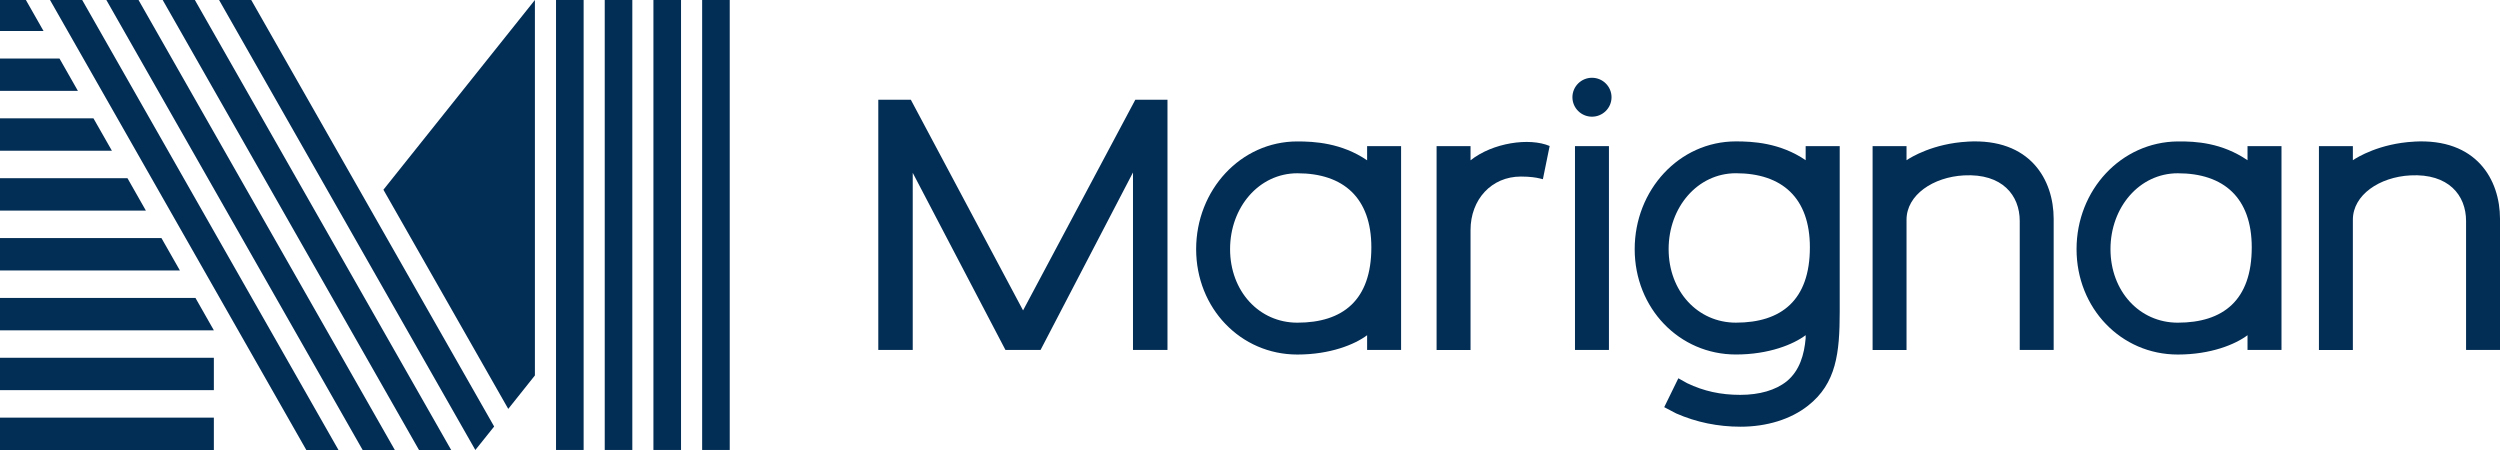<?xml version="1.0" encoding="UTF-8"?>
<svg xmlns="http://www.w3.org/2000/svg" fill="none" viewBox="26 39 129 23.22">
  <path d="M108.146 43.013C107.589 43.013 107.137 43.464 107.137 44.017C107.137 44.571 107.589 45.021 108.146 45.021C108.702 45.021 109.155 44.571 109.155 44.017C109.155 43.464 108.702 43.013 108.146 43.013Z" fill="#022D55"></path>
  <path d="M150.56 46.309C148.78 46.405 147.623 47.12 147.408 47.268V46.542H145.657V57.059H147.408V50.336C147.408 49.059 148.784 48.133 150.372 48.05C152.351 47.945 153.249 49.081 153.249 50.4V57.057H155V50.29C155 48.288 153.8 46.122 150.56 46.307" fill="#022D55"></path>
  <path d="M96.543 47.272C95.214 46.365 93.792 46.298 92.944 46.298C90.016 46.298 87.721 48.808 87.721 51.856C87.721 54.904 90.014 57.294 92.944 57.294C94.653 57.294 95.916 56.768 96.543 56.297V57.057H98.296V46.54H96.543V47.27V47.272ZM89.472 51.856C89.472 49.693 90.964 47.941 92.944 47.941C95.329 47.941 96.762 49.216 96.762 51.764C96.762 54.491 95.29 55.65 92.944 55.65C90.964 55.65 89.472 54.02 89.472 51.856Z" fill="#022D55"></path>
  <path d="M141.972 47.268C140.643 46.364 139.305 46.289 138.373 46.298C135.445 46.326 133.15 48.808 133.15 51.856C133.15 54.904 135.443 57.294 138.373 57.294C140.081 57.294 141.344 56.769 141.972 56.297V57.057H143.725V46.54H141.972V47.267V47.268ZM134.901 51.856C134.901 49.693 136.395 47.941 138.373 47.941C140.758 47.941 142.19 49.216 142.19 51.764C142.19 54.491 140.718 55.65 138.373 55.65C136.393 55.65 134.901 54.02 134.901 51.856Z" fill="#022D55"></path>
  <path d="M120.925 46.54H119.172V47.266C117.845 46.36 116.421 46.296 115.573 46.296C112.645 46.296 110.35 48.806 110.35 51.855C110.35 54.903 112.645 57.292 115.573 57.292C117.281 57.292 118.544 56.767 119.172 56.295V56.452C119.099 57.294 118.864 58.123 118.199 58.672C117.625 59.133 116.793 59.375 115.793 59.375C114.793 59.375 113.913 59.184 113.058 58.773L112.603 58.519L111.874 60.009L112.491 60.333C113.528 60.789 114.646 61.018 115.814 61.018C117.17 61.018 118.405 60.634 119.29 59.936C120.762 58.784 120.927 57.196 120.929 55.093V46.538L120.925 46.54ZM115.573 55.649C113.593 55.649 112.101 54.018 112.101 51.855C112.101 49.691 113.594 47.939 115.573 47.939C117.957 47.939 119.39 49.214 119.39 51.762C119.39 54.489 117.918 55.649 115.573 55.649Z" fill="#022D55"></path>
  <path d="M56.115 39H54.691V62.218H56.115V39Z" fill="#022D55"></path>
  <path d="M58.628 39H57.204V62.218H58.628V39Z" fill="#022D55"></path>
  <path d="M61.141 39H59.717V62.218H61.141V39Z" fill="#022D55"></path>
  <path d="M63.654 39H62.231V62.218H63.654V39Z" fill="#022D55"></path>
  <path d="M37.035 60.55H26V62.22H37.035V60.55Z" fill="#022D55"></path>
  <path d="M37.035 57.461H26V59.131H37.035V57.461Z" fill="#022D55"></path>
  <path d="M36.085 54.372H26V56.044H37.035L36.085 54.372Z" fill="#022D55"></path>
  <path d="M34.331 51.285H26V52.955H35.282L34.331 51.285Z" fill="#022D55"></path>
  <path d="M32.578 48.196H26V49.866H33.527L32.578 48.196Z" fill="#022D55"></path>
  <path d="M30.823 45.107H26V46.777H31.774L30.823 45.107Z" fill="#022D55"></path>
  <path d="M29.07 42.02H26V43.69H30.02L29.07 42.02Z" fill="#022D55"></path>
  <path d="M27.336 39H26V40.601H28.247L27.336 39Z" fill="#022D55"></path>
  <path d="M53.601 58.373V39L45.784 48.79L52.226 60.099L53.601 58.373Z" fill="#022D55"></path>
  <path d="M51.498 61.008L50.528 62.22L37.304 39H38.964L51.498 61.008Z" fill="#022D55"></path>
  <path d="M43.466 62.22H41.806L28.581 39H30.241L43.466 62.22Z" fill="#022D55"></path>
  <path d="M46.373 62.22H44.713L31.488 39H33.148L46.373 62.22Z" fill="#022D55"></path>
  <path d="M49.281 62.22H47.621L34.395 39H36.055L49.281 62.22Z" fill="#022D55"></path>
  <path d="M127.529 46.309C125.749 46.405 124.592 47.12 124.377 47.268V46.542H122.626V57.059H124.377V50.336C124.377 49.059 125.753 48.133 127.341 48.05C129.32 47.945 130.218 49.081 130.218 50.4V57.057H131.969V50.29C131.969 48.288 130.769 46.122 127.529 46.307" fill="#022D55"></path>
  <path d="M101.88 47.272V46.542H100.128V57.059H101.88V50.87C101.88 49.291 102.962 48.11 104.477 48.11C104.956 48.11 105.266 48.162 105.441 48.205L105.613 48.247L105.962 46.533C104.912 46.086 103.017 46.367 101.881 47.272" fill="#022D55"></path>
  <path d="M84.582 44.147L78.79 55.017L72.999 44.147H71.32V57.057H73.097V47.918L77.881 57.057H79.693L84.462 47.899V57.057H86.242V44.147H84.582Z" fill="#022D55"></path>
  <path d="M109.021 46.54H107.269V57.057H109.021V46.54Z" fill="#022D55"></path>
</svg>
